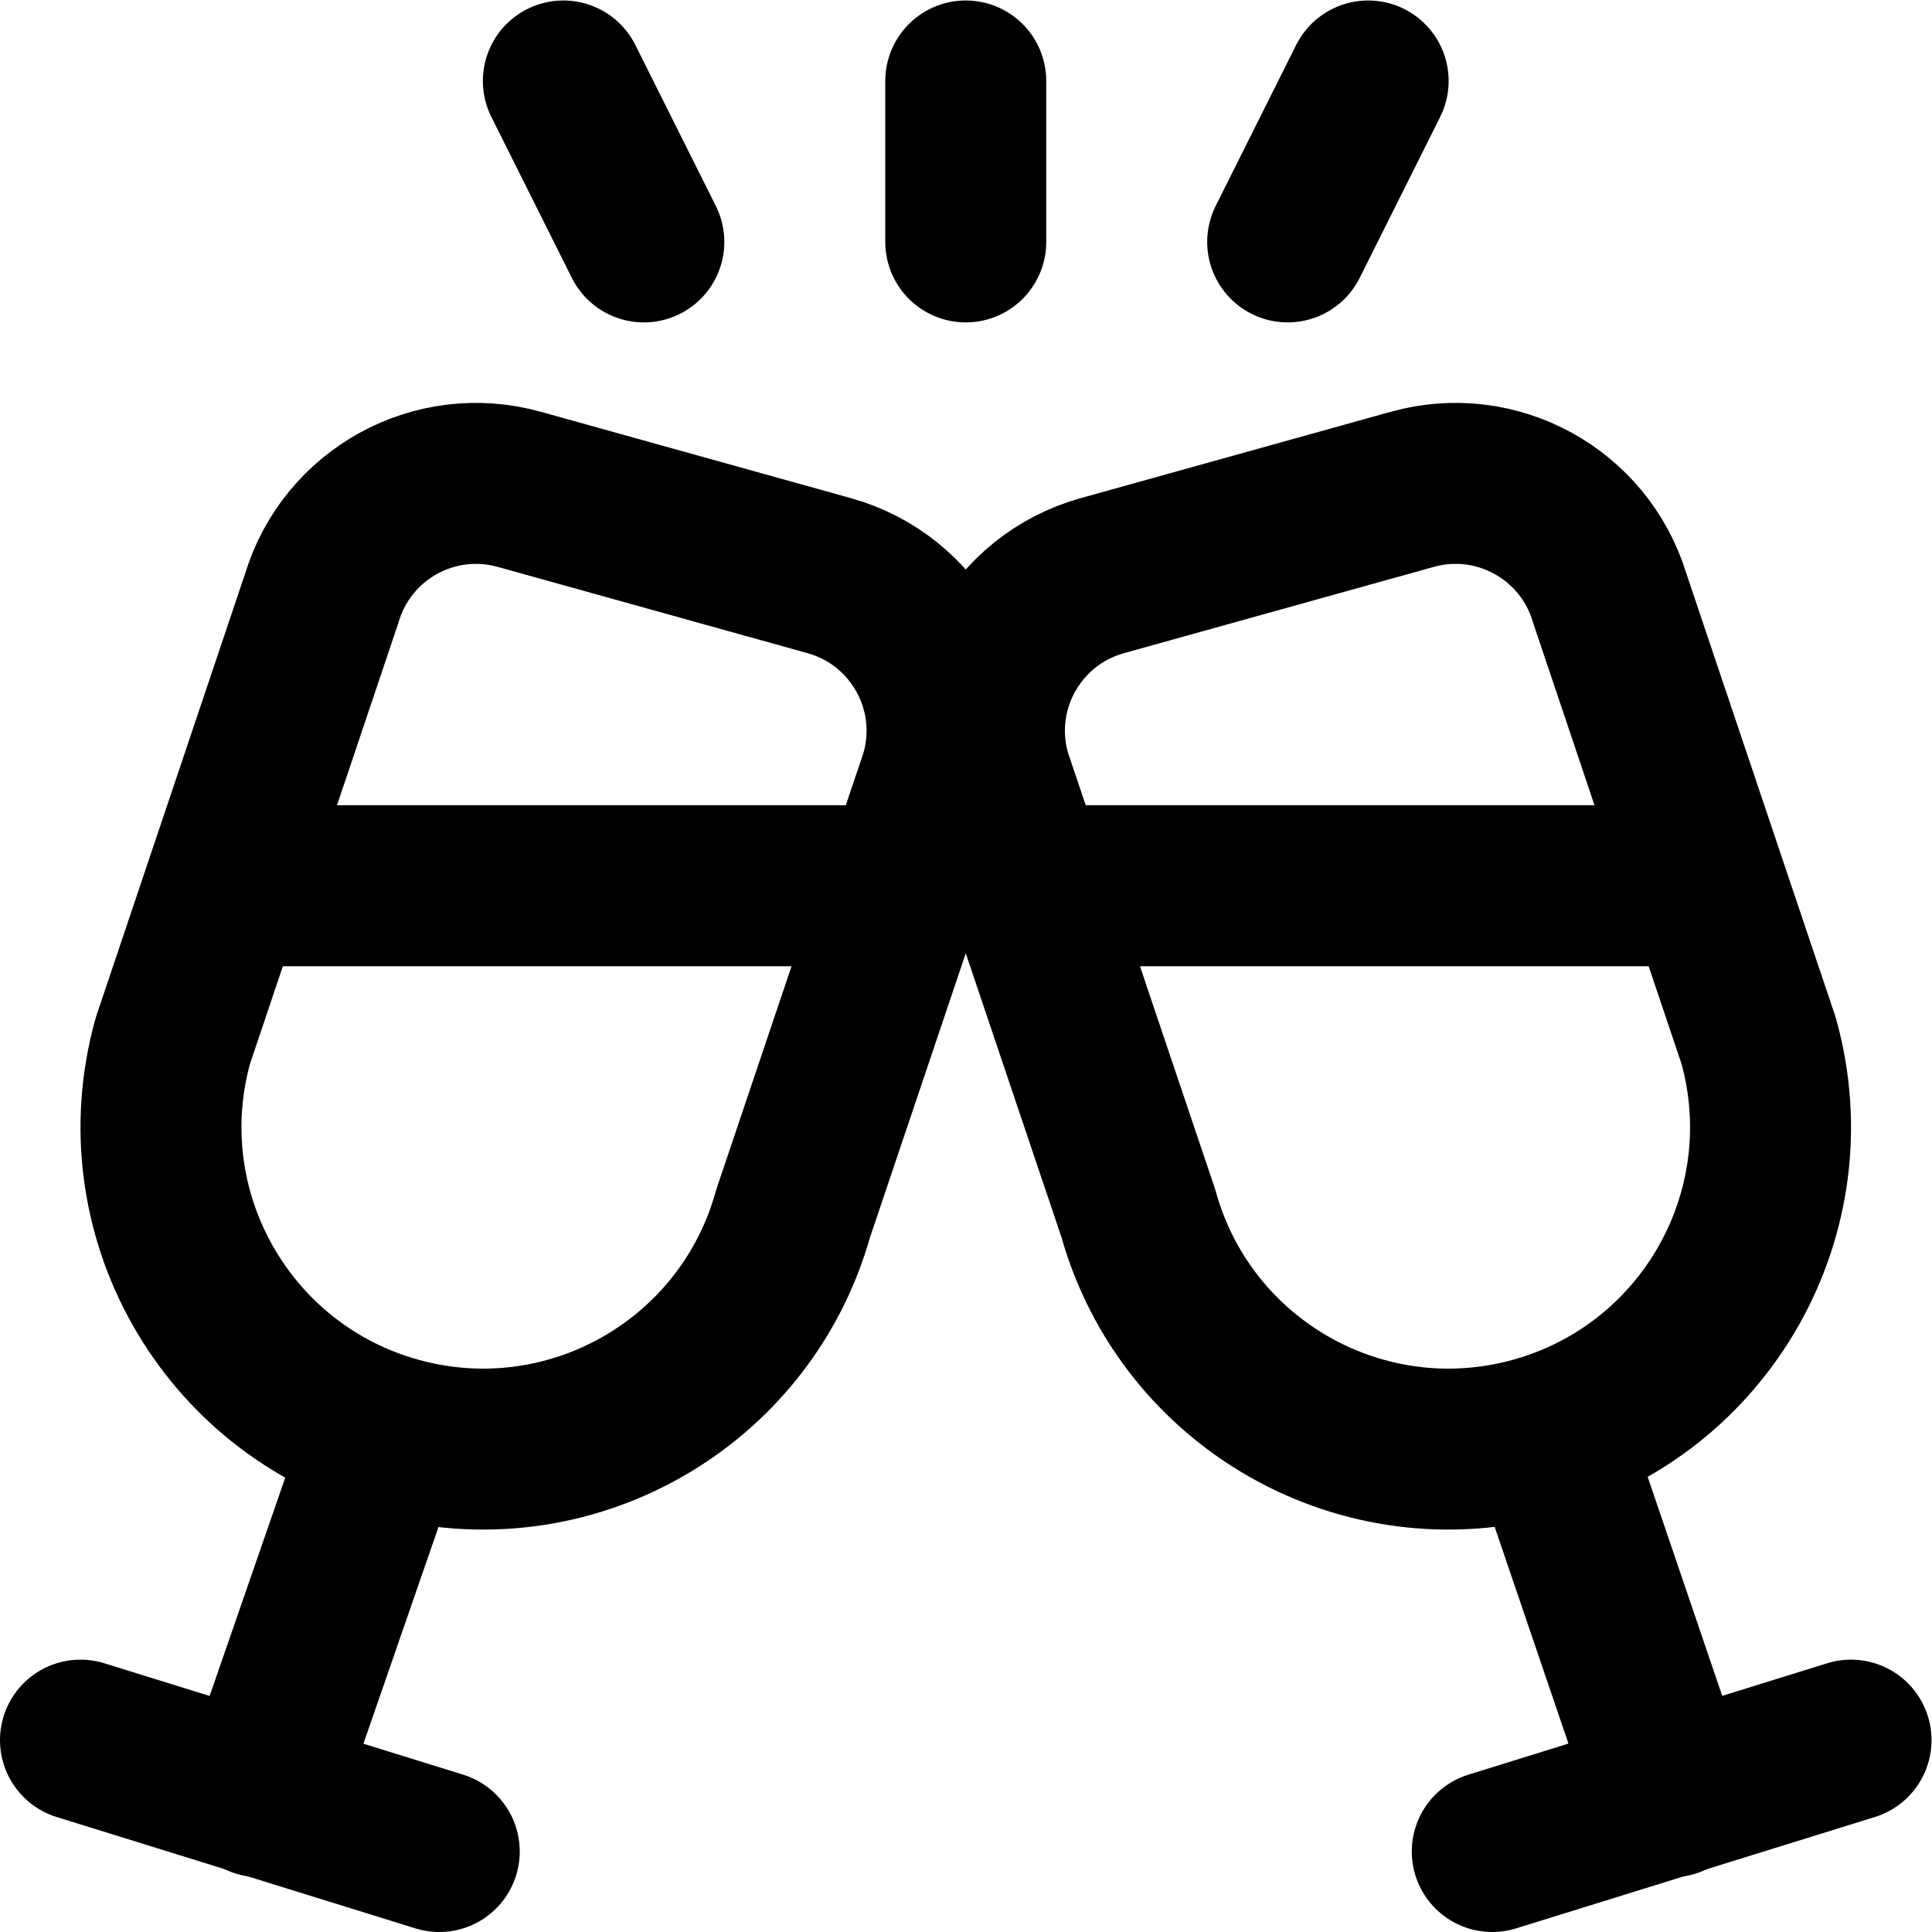 <?xml version="1.0" encoding="UTF-8" standalone="no"?> <svg xmlns="http://www.w3.org/2000/svg" xmlns:svg="http://www.w3.org/2000/svg" version="1.1" id="svg171" xml:space="preserve" width="32" height="32" viewBox="0 0 32 32"><defs id="defs175"><clipPath id="clipPath185"><path d="M 0,24 H 24 V 0 H 0 Z" id="path183"></path></clipPath></defs><g id="g177" transform="matrix(1.333,0,0,-1.333,0,32)"><g id="g179"><g id="g181" clip-path="url(#clipPath185)"><g id="g187" transform="translate(19.072,6.148)"><path d="M 0,0 V 0 C -2.128,-0.593 -4.334,0.651 -4.927,2.78 L -6.754,8.2 c -0.324,1.073 0.298,2.204 1.378,2.505 l 3.853,1.073 c 1.047,0.292 2.136,-0.307 2.451,-1.347 L 2.78,4.926 C 3.373,2.798 2.128,0.593 0,0 Z" style="fill:none;stroke:#000000;stroke-width:2;stroke-linecap:round;stroke-linejoin:round;stroke-miterlimit:10;stroke-dasharray:none;stroke-opacity:1" id="path189"></path></g><g id="g191" transform="translate(13,13)"><path d="M 0,0 H 8" style="fill:none;stroke:#000000;stroke-width:2;stroke-linecap:round;stroke-linejoin:round;stroke-miterlimit:10;stroke-dasharray:none;stroke-opacity:1" id="path193"></path></g><g id="g195" transform="translate(4.928,6.148)"><path d="M 0,0 V 0 C 2.128,-0.593 4.334,0.651 4.927,2.78 L 6.754,8.2 C 7.078,9.273 6.456,10.404 5.376,10.705 L 1.523,11.778 C 0.476,12.07 -0.613,11.471 -0.928,10.431 L -2.78,4.926 C -3.373,2.798 -2.128,0.593 0,0 Z" style="fill:none;stroke:#000000;stroke-width:2;stroke-linecap:round;stroke-linejoin:round;stroke-miterlimit:10;stroke-dasharray:none;stroke-opacity:1" id="path197"></path></g><g id="g199" transform="translate(4.743,6.051)"><path d="M 0,0 -1.514,-4.371" style="fill:none;stroke:#000000;stroke-width:2;stroke-linecap:round;stroke-linejoin:round;stroke-miterlimit:10;stroke-dasharray:none;stroke-opacity:1" id="path201"></path></g><g id="g203" transform="translate(5.458,1)"><path d="M 0,0 -4.458,1.384" style="fill:none;stroke:#000000;stroke-width:2;stroke-linecap:round;stroke-linejoin:round;stroke-miterlimit:10;stroke-dasharray:none;stroke-opacity:1" id="path205"></path></g><g id="g207" transform="translate(19.282,6.051)"><path d="M 0,0 1.488,-4.371" style="fill:none;stroke:#000000;stroke-width:2;stroke-linecap:round;stroke-linejoin:round;stroke-miterlimit:10;stroke-dasharray:none;stroke-opacity:1" id="path209"></path></g><g id="g211" transform="translate(18.542,1)"><path d="M 0,0 4.458,1.384" style="fill:none;stroke:#000000;stroke-width:2;stroke-linecap:round;stroke-linejoin:round;stroke-miterlimit:10;stroke-dasharray:none;stroke-opacity:1" id="path213"></path></g><g id="g215" transform="translate(11,13)"><path d="M 0,0 H -8" style="fill:none;stroke:#000000;stroke-width:2;stroke-linecap:round;stroke-linejoin:round;stroke-miterlimit:10;stroke-dasharray:none;stroke-opacity:1" id="path217"></path></g><g id="g219" transform="translate(16,21)"><path d="M 0,0 1,2" style="fill:none;stroke:#000000;stroke-width:2;stroke-linecap:round;stroke-linejoin:round;stroke-miterlimit:10;stroke-dasharray:none;stroke-opacity:1" id="path221"></path></g><g id="g223" transform="translate(8,21)"><path d="M 0,0 -1,2" style="fill:none;stroke:#000000;stroke-width:2;stroke-linecap:round;stroke-linejoin:round;stroke-miterlimit:10;stroke-dasharray:none;stroke-opacity:1" id="path225"></path></g><g id="g227" transform="translate(12,21)"><path d="M 0,0 V 2" style="fill:none;stroke:#000000;stroke-width:2;stroke-linecap:round;stroke-linejoin:round;stroke-miterlimit:10;stroke-dasharray:none;stroke-opacity:1" id="path229"></path></g></g></g></g></svg> 